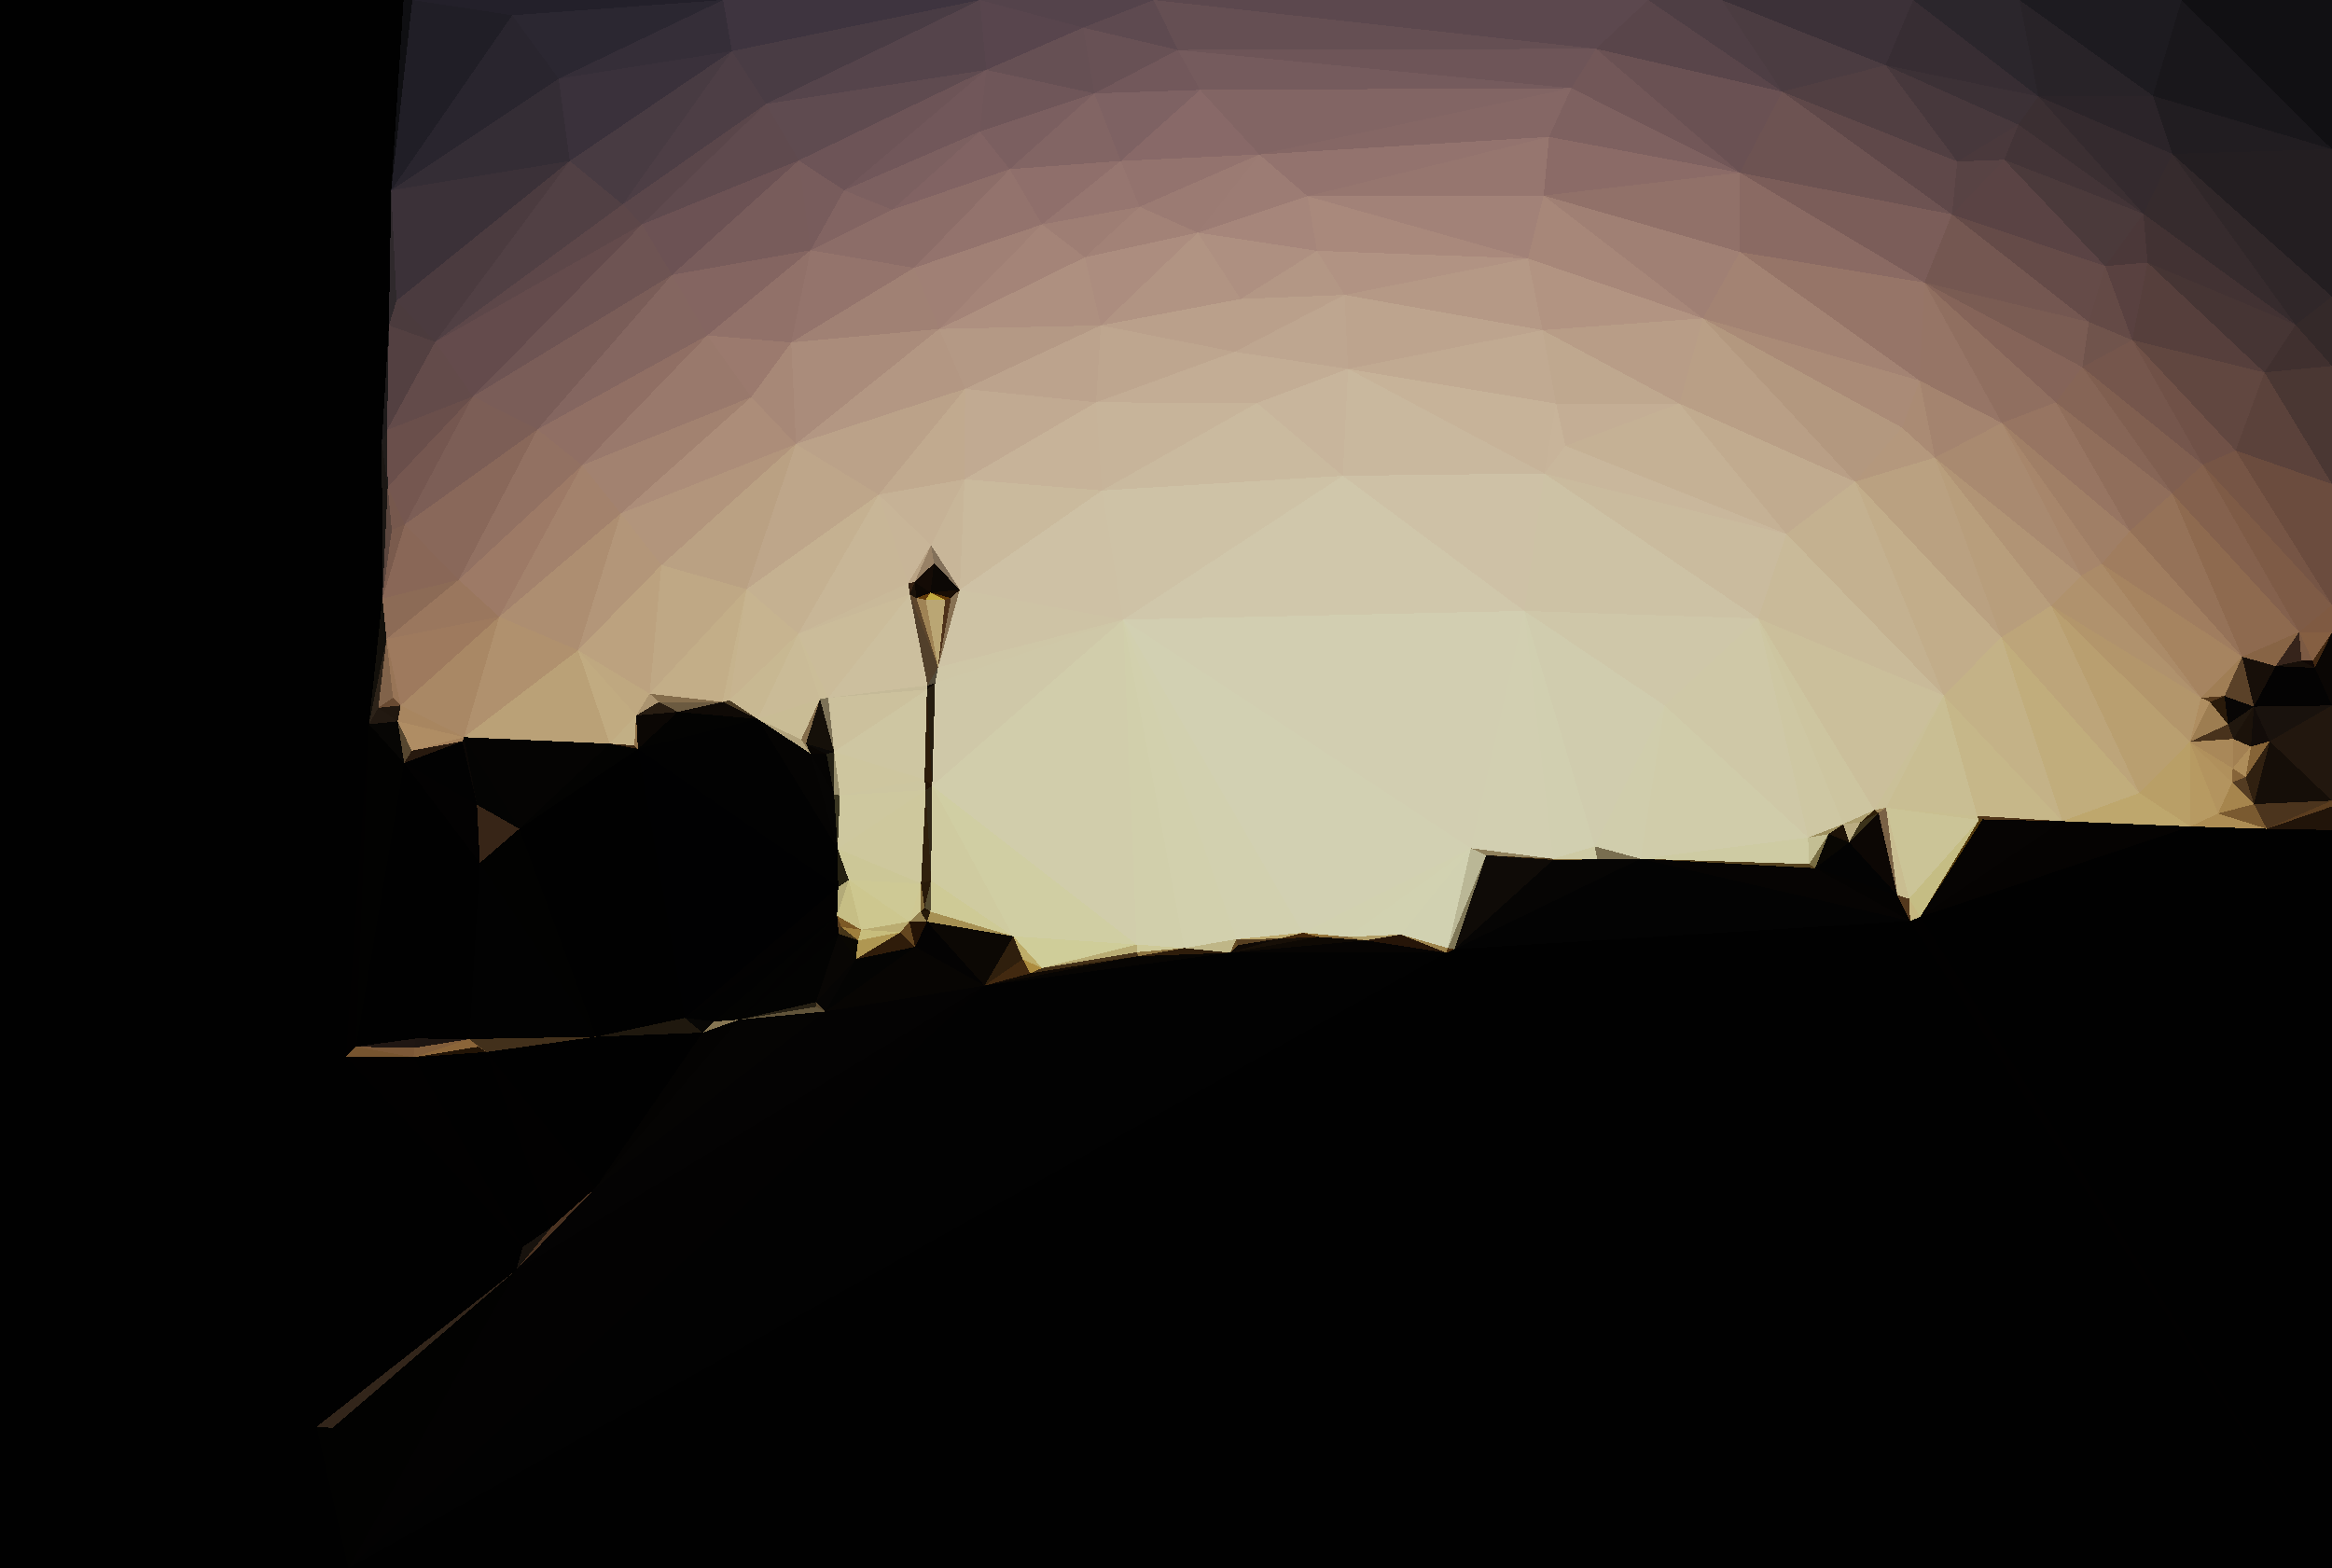 <?xml version="1.0" encoding="UTF-8"?> <svg xmlns="http://www.w3.org/2000/svg" width="3970" height="2670" shape-rendering="crispEdges"><polygon points="1935,1608 1936,1621 2016,1614" style="fill:rgb(206,201,152)"></polygon><polygon points="1936,1621 1937,1628 2016,1614" style="fill:rgb(142,117,66)"></polygon><polygon points="1937,1628 2094,1622 2016,1614" style="fill:rgb(47,29,11)"></polygon><polygon points="2094,1622 2105,1599 2016,1614" style="fill:rgb(191,182,135)"></polygon><polygon points="2016,1614 1912,1055 1935,1608" style="fill:rgb(209,207,171)"></polygon><polygon points="2094,1622 2107,1609 2105,1599" style="fill:rgb(101,75,36)"></polygon><polygon points="2094,1622 2178,1598 2107,1609" style="fill:rgb(15,9,5)"></polygon><polygon points="2107,1609 2178,1598 2105,1599" style="fill:rgb(87,63,33)"></polygon><polygon points="1935,1608 1774,1648 1936,1621" style="fill:rgb(185,172,116)"></polygon><polygon points="1936,1621 1774,1648 1937,1628" style="fill:rgb(72,52,27)"></polygon><polygon points="1937,1628 1676,1678 2094,1622" style="fill:rgb(7,5,3)"></polygon><polygon points="1774,1648 1754,1657 1937,1628" style="fill:rgb(63,44,20)"></polygon><polygon points="1725,1594 1741,1633 1774,1648" style="fill:rgb(190,173,105)"></polygon><polygon points="1774,1648 1741,1633 1754,1657" style="fill:rgb(173,140,63)"></polygon><polygon points="2244,1595 2218,1588 2178,1598" style="fill:rgb(67,39,11)"></polygon><polygon points="2178,1598 2218,1588 2105,1599" style="fill:rgb(189,169,109)"></polygon><polygon points="1584,1552 1725,1594 1585,1499" style="fill:rgb(206,202,150)"></polygon><polygon points="1725,1594 1587,1338 1585,1499" style="fill:rgb(207,203,160)"></polygon><polygon points="1935,1608 1725,1594 1774,1648" style="fill:rgb(207,205,153)"></polygon><polygon points="2094,1622 2244,1595 2178,1598" style="fill:rgb(23,15,7)"></polygon><polygon points="1725,1594 1676,1678 1741,1633" style="fill:rgb(47,31,13)"></polygon><polygon points="1741,1633 1676,1678 1754,1657" style="fill:rgb(66,41,16)"></polygon><polygon points="1754,1657 1676,1678 1937,1628" style="fill:rgb(17,10,4)"></polygon><polygon points="2325,1601 2294,1595 2244,1595" style="fill:rgb(131,103,56)"></polygon><polygon points="2244,1595 2294,1595 2218,1588" style="fill:rgb(148,116,57)"></polygon><polygon points="2094,1622 2325,1601 2244,1595" style="fill:rgb(14,9,4)"></polygon><polygon points="2462,1622 2325,1601 2094,1622" style="fill:rgb(6,4,3)"></polygon><polygon points="1725,1594 1935,1608 1587,1338" style="fill:rgb(208,206,163)"></polygon><polygon points="1725,1594 1578,1569 1676,1678" style="fill:rgb(12,8,4)"></polygon><polygon points="1584,1552 1578,1569 1725,1594" style="fill:rgb(166,144,83)"></polygon><polygon points="2016,1614 2105,1599 1912,1055" style="fill:rgb(210,208,173)"></polygon><polygon points="1587,1338 1935,1608 1912,1055" style="fill:rgb(209,205,171)"></polygon><polygon points="1584,1552 1567,1552 1578,1569" style="fill:rgb(39,27,11)"></polygon><polygon points="1585,1499 1574,1545 1584,1552" style="fill:rgb(83,74,47)"></polygon><polygon points="2325,1601 2385,1591 2294,1595" style="fill:rgb(177,158,103)"></polygon><polygon points="2294,1595 2504,1444 2218,1588" style="fill:rgb(210,209,176)"></polygon><polygon points="1568,1504 1567,1552 1574,1545" style="fill:rgb(124,102,56)"></polygon><polygon points="1574,1545 1567,1552 1584,1552" style="fill:rgb(31,19,5)"></polygon><polygon points="1578,1569 1558,1612 1676,1678" style="fill:rgb(4,3,3)"></polygon><polygon points="1548,1569 1558,1612 1578,1569" style="fill:rgb(35,19,6)"></polygon><polygon points="1585,1499 1568,1504 1574,1545" style="fill:rgb(41,26,10)"></polygon><polygon points="1567,1552 1548,1569 1578,1569" style="fill:rgb(145,126,77)"></polygon><polygon points="1568,1504 1548,1569 1567,1552" style="fill:rgb(207,200,147)"></polygon><polygon points="1466,1583 1533,1587 1548,1569" style="fill:rgb(186,172,113)"></polygon><polygon points="1548,1569 1533,1587 1558,1612" style="fill:rgb(100,70,31)"></polygon><polygon points="1574,1327 1587,1338 1578,1174" style="fill:rgb(44,27,10)"></polygon><polygon points="1585,1499 1576,1345 1568,1504" style="fill:rgb(48,32,13)"></polygon><polygon points="1445,1498 1466,1583 1548,1569" style="fill:rgb(205,199,143)"></polygon><polygon points="1587,1338 1576,1345 1585,1499" style="fill:rgb(49,40,23)"></polygon><polygon points="593,2670 2462,1622 2094,1622" style="fill:rgb(2,2,2)"></polygon><polygon points="2325,1601 2462,1622 2385,1591" style="fill:rgb(38,21,8)"></polygon><polygon points="2462,1622 2465,1614 2385,1591" style="fill:rgb(158,132,76)"></polygon><polygon points="1912,1055 2105,1599 2218,1588" style="fill:rgb(210,208,175)"></polygon><polygon points="2504,1444 2294,1595 2385,1591" style="fill:rgb(210,210,177)"></polygon><polygon points="1587,1338 1574,1327 1576,1345" style="fill:rgb(35,19,7)"></polygon><polygon points="1445,1498 1548,1569 1568,1504" style="fill:rgb(206,201,149)"></polygon><polygon points="2462,1622 2476,1616 2465,1614" style="fill:rgb(74,44,13)"></polygon><polygon points="2465,1614 2504,1444 2385,1591" style="fill:rgb(209,209,177)"></polygon><polygon points="1445,1498 1568,1504 1426,1445" style="fill:rgb(204,199,151)"></polygon><polygon points="1533,1587 1457,1633 1558,1612" style="fill:rgb(47,28,10)"></polygon><polygon points="1558,1612 1405,1722 1676,1678" style="fill:rgb(7,5,3)"></polygon><polygon points="1466,1583 1461,1601 1533,1587" style="fill:rgb(199,189,124)"></polygon><polygon points="1461,1601 1457,1633 1533,1587" style="fill:rgb(175,151,82)"></polygon><polygon points="1466,1583 1432,1578 1461,1601" style="fill:rgb(159,127,61)"></polygon><polygon points="1461,1601 1428,1590 1457,1633" style="fill:rgb(9,7,3)"></polygon><polygon points="1426,1445 1568,1504 1576,1345" style="fill:rgb(206,200,157)"></polygon><polygon points="1425,1559 1432,1578 1466,1583" style="fill:rgb(124,89,37)"></polygon><polygon points="1425,1559 1428,1590 1432,1578" style="fill:rgb(85,59,29)"></polygon><polygon points="1432,1578 1428,1590 1461,1601" style="fill:rgb(70,53,24)"></polygon><polygon points="1445,1498 1425,1559 1466,1583" style="fill:rgb(198,190,133)"></polygon><polygon points="2530,1456 2504,1444 2465,1614" style="fill:rgb(186,183,150)"></polygon><polygon points="1426,1445 1427,1510 1445,1498" style="fill:rgb(36,32,17)"></polygon><polygon points="1445,1498 1427,1510 1425,1559" style="fill:rgb(179,170,120)"></polygon><polygon points="2504,1444 1912,1055 2218,1588" style="fill:rgb(210,208,178)"></polygon><polygon points="1430,1354 1576,1345 1574,1327" style="fill:rgb(205,198,160)"></polygon><polygon points="1430,1354 1426,1445 1576,1345" style="fill:rgb(206,200,159)"></polygon><polygon points="1258,1736 1428,1590 1425,1559" style="fill:rgb(3,2,2)"></polygon><polygon points="2476,1616 2530,1456 2465,1614" style="fill:rgb(126,118,86)"></polygon><polygon points="2286,810 1876,835 1912,1055" style="fill:rgb(206,194,166)"></polygon><polygon points="1389,1706 1405,1722 1457,1633" style="fill:rgb(6,5,4)"></polygon><polygon points="1457,1633 1405,1722 1558,1612" style="fill:rgb(4,4,3)"></polygon><polygon points="1676,1678 593,2670 2094,1622" style="fill:rgb(2,2,2)"></polygon><polygon points="1389,1706 1457,1633 1428,1590" style="fill:rgb(8,6,4)"></polygon><polygon points="1389,1706 1428,1590 1258,1736" style="fill:rgb(3,3,2)"></polygon><polygon points="1912,1055 1592,1163 1587,1338" style="fill:rgb(207,200,168)"></polygon><polygon points="1592,1163 1578,1174 1587,1338" style="fill:rgb(37,29,16)"></polygon><polygon points="1258,1736 1425,1559 1216,1739" style="fill:rgb(3,3,2)"></polygon><polygon points="1389,1706 1389,1714 1405,1722" style="fill:rgb(87,71,46)"></polygon><polygon points="1597,1136 1579,1167 1592,1163" style="fill:rgb(82,74,57)"></polygon><polygon points="1592,1163 1579,1167 1578,1174" style="fill:rgb(16,10,5)"></polygon><polygon points="1420,1280 1430,1354 1574,1327" style="fill:rgb(206,198,159)"></polygon><polygon points="1420,1353 1430,1354 1420,1280" style="fill:rgb(152,143,109)"></polygon><polygon points="1216,1739 1425,1559 1166,1733" style="fill:rgb(2,2,2)"></polygon><polygon points="1912,1055 1597,1136 1592,1163" style="fill:rgb(207,199,167)"></polygon><polygon points="1420,1280 1574,1327 1578,1174" style="fill:rgb(206,198,162)"></polygon><polygon points="1420,1280 1578,1174 1410,1188" style="fill:rgb(204,193,157)"></polygon><polygon points="1430,1354 1420,1353 1426,1445" style="fill:rgb(58,54,34)"></polygon><polygon points="1407,1284 1420,1280 1372,1266" style="fill:rgb(11,9,7)"></polygon><polygon points="1420,1353 1380,1283 1426,1445" style="fill:rgb(6,5,4)"></polygon><polygon points="1380,1283 1407,1284 1372,1266" style="fill:rgb(9,6,3)"></polygon><polygon points="1420,1280 1407,1284 1420,1353" style="fill:rgb(37,34,22)"></polygon><polygon points="1372,1266 1396,1190 1364,1259" style="fill:rgb(132,109,75)"></polygon><polygon points="1407,1284 1380,1283 1420,1353" style="fill:rgb(5,4,3)"></polygon><polygon points="1389,1706 1258,1736 1389,1714" style="fill:rgb(38,32,20)"></polygon><polygon points="2476,1616 2644,1464 2530,1456" style="fill:rgb(15,11,7)"></polygon><polygon points="2530,1456 2644,1462 2504,1444" style="fill:rgb(144,129,92)"></polygon><polygon points="2644,1464 2644,1462 2530,1456" style="fill:rgb(73,51,22)"></polygon><polygon points="1634,1004 1619,1018 1597,1136" style="fill:rgb(135,113,83)"></polygon><polygon points="1549,1012 1410,1188 1579,1167" style="fill:rgb(204,191,158)"></polygon><polygon points="1619,1018 1609,1021 1597,1136" style="fill:rgb(77,49,26)"></polygon><polygon points="1372,1266 1420,1280 1396,1190" style="fill:rgb(21,16,9)"></polygon><polygon points="1166,1733 1427,1510 1086,1275" style="fill:rgb(1,1,2)"></polygon><polygon points="1619,1018 1584,1009 1609,1021" style="fill:rgb(96,57,9)"></polygon><polygon points="1912,1055 1634,1004 1597,1136" style="fill:rgb(206,195,165)"></polygon><polygon points="1410,1188 1578,1174 1579,1167" style="fill:rgb(197,186,152)"></polygon><polygon points="1372,1266 1364,1259 1380,1283" style="fill:rgb(136,118,84)"></polygon><polygon points="1549,1012 1579,1167 1597,1136" style="fill:rgb(82,64,43)"></polygon><polygon points="1584,1009 1576,1021 1609,1021" style="fill:rgb(194,169,64)"></polygon><polygon points="1609,1021 1576,1021 1597,1136" style="fill:rgb(186,166,116)"></polygon><polygon points="1359,1079 1396,1190 1410,1188" style="fill:rgb(203,189,152)"></polygon><polygon points="1410,1188 1396,1190 1420,1280" style="fill:rgb(125,114,87)"></polygon><polygon points="1634,1004 1584,1009 1619,1018" style="fill:rgb(25,14,5)"></polygon><polygon points="1576,1021 1560,1018 1597,1136" style="fill:rgb(159,131,85)"></polygon><polygon points="1584,1009 1560,1018 1576,1021" style="fill:rgb(97,58,11)"></polygon><polygon points="1425,1559 1427,1510 1166,1733" style="fill:rgb(3,2,2)"></polygon><polygon points="1389,1714 1258,1736 1405,1722" style="fill:rgb(96,83,57)"></polygon><polygon points="1405,1722 1014,2022 1676,1678" style="fill:rgb(4,3,3)"></polygon><polygon points="1557,991 1560,1018 1584,1009" style="fill:rgb(13,8,4)"></polygon><polygon points="1557,991 1549,1012 1560,1018" style="fill:rgb(25,17,9)"></polygon><polygon points="1560,1018 1549,1012 1597,1136" style="fill:rgb(93,70,44)"></polygon><polygon points="1590,959 1557,991 1584,1009" style="fill:rgb(20,11,6)"></polygon><polygon points="1549,1012 1359,1079 1410,1188" style="fill:rgb(203,188,154)"></polygon><polygon points="1557,991 1546,993 1549,1012" style="fill:rgb(51,32,18)"></polygon><polygon points="1634,1004 1590,959 1584,1009" style="fill:rgb(12,8,5)"></polygon><polygon points="1557,991 1585,928 1546,993" style="fill:rgb(185,163,133)"></polygon><polygon points="1585,928 1590,959 1634,1004" style="fill:rgb(130,112,90)"></polygon><polygon points="2476,1616 2719,1463 2644,1464" style="fill:rgb(6,5,4)"></polygon><polygon points="2644,1464 2719,1463 2644,1462" style="fill:rgb(128,105,55)"></polygon><polygon points="2644,1462 2595,1040 2504,1444" style="fill:rgb(210,207,177)"></polygon><polygon points="2719,1463 2715,1441 2644,1462" style="fill:rgb(206,202,164)"></polygon><polygon points="1290,1224 1426,1445 1380,1283" style="fill:rgb(5,4,3)"></polygon><polygon points="2595,1040 1912,1055 2504,1444" style="fill:rgb(210,206,177)"></polygon><polygon points="1912,1055 1876,835 1634,1004" style="fill:rgb(206,193,165)"></polygon><polygon points="1642,816 1585,928 1634,1004" style="fill:rgb(200,182,153)"></polygon><polygon points="1590,959 1585,928 1557,991" style="fill:rgb(152,129,102)"></polygon><polygon points="1359,1079 1290,1224 1396,1190" style="fill:rgb(202,187,151)"></polygon><polygon points="1396,1190 1290,1224 1364,1259" style="fill:rgb(201,188,149)"></polygon><polygon points="1364,1259 1290,1224 1380,1283" style="fill:rgb(179,164,126)"></polygon><polygon points="1359,1079 1549,1012 1546,993" style="fill:rgb(201,185,153)"></polygon><polygon points="1166,1733 1196,1758 1216,1739" style="fill:rgb(8,7,5)"></polygon><polygon points="1216,1739 1196,1758 1258,1736" style="fill:rgb(133,117,82)"></polygon><polygon points="1258,1736 1014,2022 1405,1722" style="fill:rgb(5,4,3)"></polygon><polygon points="1496,842 1359,1079 1546,993" style="fill:rgb(200,182,151)"></polygon><polygon points="1086,1275 1427,1510 1426,1445" style="fill:rgb(2,2,2)"></polygon><polygon points="2719,1463 2793,1462 2715,1441" style="fill:rgb(121,110,80)"></polygon><polygon points="2715,1441 2595,1040 2644,1462" style="fill:rgb(209,207,176)"></polygon><polygon points="2476,1616 2793,1462 2719,1463" style="fill:rgb(6,5,4)"></polygon><polygon points="2834,1201 2595,1040 2715,1441" style="fill:rgb(208,204,174)"></polygon><polygon points="1359,1079 1242,1192 1290,1224" style="fill:rgb(200,184,146)"></polygon><polygon points="1290,1224 1086,1275 1426,1445" style="fill:rgb(2,2,2)"></polygon><polygon points="1271,1003 1230,1195 1242,1192" style="fill:rgb(198,179,141)"></polygon><polygon points="1242,1192 1230,1195 1290,1224" style="fill:rgb(75,60,37)"></polygon><polygon points="2595,1040 2286,810 1912,1055" style="fill:rgb(208,199,171)"></polygon><polygon points="1866,685 1642,816 1876,835" style="fill:rgb(199,179,153)"></polygon><polygon points="1876,835 1642,816 1634,1004" style="fill:rgb(202,186,157)"></polygon><polygon points="1585,928 1496,842 1546,993" style="fill:rgb(200,181,152)"></polygon><polygon points="1122,1195 1154,1212 1230,1195" style="fill:rgb(107,90,64)"></polygon><polygon points="1642,816 1496,842 1585,928" style="fill:rgb(198,178,150)"></polygon><polygon points="1271,1003 1242,1192 1359,1079" style="fill:rgb(199,180,144)"></polygon><polygon points="1230,1195 1154,1212 1290,1224" style="fill:rgb(15,10,6)"></polygon><polygon points="1496,842 1271,1003 1359,1079" style="fill:rgb(197,177,145)"></polygon><polygon points="2140,686 1866,685 1876,835" style="fill:rgb(199,180,154)"></polygon><polygon points="1642,816 1643,662 1496,842" style="fill:rgb(193,170,143)"></polygon><polygon points="2102,599 2140,686 2295,628" style="fill:rgb(195,173,149)"></polygon><polygon points="2286,810 2140,686 1876,835" style="fill:rgb(202,186,159)"></polygon><polygon points="1106,1181 1122,1195 1230,1195" style="fill:rgb(132,109,76)"></polygon><polygon points="1154,1212 1086,1275 1290,1224" style="fill:rgb(3,3,2)"></polygon><polygon points="1083,1218 1086,1275 1154,1212" style="fill:rgb(11,7,4)"></polygon><polygon points="2793,1462 2834,1201 2715,1441" style="fill:rgb(208,205,172)"></polygon><polygon points="2295,628 2140,686 2286,810" style="fill:rgb(200,181,156)"></polygon><polygon points="1083,1218 1080,1269 1086,1275" style="fill:rgb(142,112,73)"></polygon><polygon points="884,1411 1015,1765 1166,1733" style="fill:rgb(1,1,1)"></polygon><polygon points="1271,1003 1106,1181 1230,1195" style="fill:rgb(195,174,136)"></polygon><polygon points="1122,1195 1083,1218 1154,1212" style="fill:rgb(40,29,18)"></polygon><polygon points="884,1411 1166,1733 1086,1275" style="fill:rgb(1,1,1)"></polygon><polygon points="1166,1733 1015,1765 1196,1758" style="fill:rgb(31,24,14)"></polygon><polygon points="1106,1181 1083,1218 1122,1195" style="fill:rgb(171,148,112)"></polygon><polygon points="1080,1269 1038,1266 1086,1275" style="fill:rgb(57,36,17)"></polygon><polygon points="984,1107 1038,1266 1083,1218" style="fill:rgb(193,171,129)"></polygon><polygon points="1083,1218 1038,1266 1080,1269" style="fill:rgb(194,175,133)"></polygon><polygon points="1874,554 1643,662 1866,685" style="fill:rgb(188,163,141)"></polygon><polygon points="1866,685 1643,662 1642,816" style="fill:rgb(193,170,146)"></polygon><polygon points="1496,842 1355,756 1271,1003" style="fill:rgb(190,166,138)"></polygon><polygon points="2295,628 2286,810 2629,806" style="fill:rgb(201,184,158)"></polygon><polygon points="2140,686 2102,599 1866,685" style="fill:rgb(195,173,149)"></polygon><polygon points="2629,806 2286,810 2595,1040" style="fill:rgb(206,193,166)"></polygon><polygon points="2993,1053 2629,806 2595,1040" style="fill:rgb(205,194,165)"></polygon><polygon points="1015,1765 1014,2022 1196,1758" style="fill:rgb(1,1,1)"></polygon><polygon points="1196,1758 1014,2022 1258,1736" style="fill:rgb(4,3,2)"></polygon><polygon points="1643,662 1355,756 1496,842" style="fill:rgb(187,162,137)"></polygon><polygon points="1271,1003 1126,962 1106,1181" style="fill:rgb(191,168,133)"></polygon><polygon points="1106,1181 984,1107 1083,1218" style="fill:rgb(191,168,128)"></polygon><polygon points="2112,509 1874,554 2102,599" style="fill:rgb(186,160,139)"></polygon><polygon points="2102,599 1874,554 1866,685" style="fill:rgb(190,166,143)"></polygon><polygon points="1643,662 1599,560 1355,756" style="fill:rgb(179,151,131)"></polygon><polygon points="1355,756 1126,962 1271,1003" style="fill:rgb(186,161,131)"></polygon><polygon points="3041,909 2665,759 2629,806" style="fill:rgb(201,183,156)"></polygon><polygon points="2629,806 2649,687 2295,628" style="fill:rgb(199,179,153)"></polygon><polygon points="812,1370 884,1411 790,1255" style="fill:rgb(4,4,3)"></polygon><polygon points="1038,1266 884,1411 1086,1275" style="fill:rgb(3,3,2)"></polygon><polygon points="828,1791 939,2089 1014,2022" style="fill:rgb(2,1,1)"></polygon><polygon points="2289,502 2112,509 2102,599" style="fill:rgb(186,160,139)"></polygon><polygon points="2289,502 2102,599 2295,628" style="fill:rgb(190,166,144)"></polygon><polygon points="1126,962 984,1107 1106,1181" style="fill:rgb(188,162,127)"></polygon><polygon points="3090,1478 3080,1471 2793,1462" style="fill:rgb(84,65,30)"></polygon><polygon points="2793,1462 3078,1426 2834,1201" style="fill:rgb(208,204,170)"></polygon><polygon points="2834,1201 2993,1053 2595,1040" style="fill:rgb(207,199,169)"></polygon><polygon points="3090,1478 2793,1462 3252,1568" style="fill:rgb(6,4,3)"></polygon><polygon points="3090,1478 3252,1568 3230,1524" style="fill:rgb(4,3,2)"></polygon><polygon points="1847,438 1599,560 1874,554" style="fill:rgb(174,144,128)"></polygon><polygon points="1874,554 1599,560 1643,662" style="fill:rgb(180,153,133)"></polygon><polygon points="3080,1471 3078,1426 2793,1462" style="fill:rgb(206,203,163)"></polygon><polygon points="3230,1524 3252,1568 3250,1530" style="fill:rgb(83,56,29)"></polygon><polygon points="3080,1471 3113,1420 3078,1426" style="fill:rgb(195,190,147)"></polygon><polygon points="828,1791 1014,2022 1015,1765" style="fill:rgb(1,1,1)"></polygon><polygon points="1014,2022 879,2162 1676,1678" style="fill:rgb(4,3,3)"></polygon><polygon points="2859,687 2649,687 2665,759" style="fill:rgb(196,174,149)"></polygon><polygon points="2665,759 2649,687 2629,806" style="fill:rgb(200,180,154)"></polygon><polygon points="2626,562 2289,502 2295,628" style="fill:rgb(189,164,142)"></polygon><polygon points="3090,1478 3113,1420 3080,1471" style="fill:rgb(120,109,67)"></polygon><polygon points="3078,1426 2993,1053 2834,1201" style="fill:rgb(207,200,167)"></polygon><polygon points="3138,1403 2993,1053 3078,1426" style="fill:rgb(206,199,163)"></polygon><polygon points="814,1782 828,1791 799,1769" style="fill:rgb(117,85,48)"></polygon><polygon points="1347,583 1279,676 1355,756" style="fill:rgb(167,136,119)"></polygon><polygon points="1355,756 1057,874 1126,962" style="fill:rgb(178,149,124)"></polygon><polygon points="1126,962 1057,874 984,1107" style="fill:rgb(179,150,121)"></polygon><polygon points="812,1370 817,1469 884,1411" style="fill:rgb(55,37,23)"></polygon><polygon points="884,1411 817,1469 1015,1765" style="fill:rgb(2,2,1)"></polygon><polygon points="799,1769 828,1791 1015,1765" style="fill:rgb(66,48,27)"></polygon><polygon points="828,1791 890,2123 939,2089" style="fill:rgb(1,1,1)"></polygon><polygon points="1279,676 1057,874 1355,756" style="fill:rgb(172,141,121)"></polygon><polygon points="790,1255 884,1411 1038,1266" style="fill:rgb(5,4,3)"></polygon><polygon points="2039,396 1874,554 2112,509" style="fill:rgb(177,148,131)"></polygon><polygon points="2039,396 1847,438 1874,554" style="fill:rgb(172,141,127)"></polygon><polygon points="1599,560 1347,583 1355,756" style="fill:rgb(170,140,123)"></polygon><polygon points="3148,1434 3138,1403 3113,1420" style="fill:rgb(29,18,7)"></polygon><polygon points="3113,1420 3138,1403 3078,1426" style="fill:rgb(157,143,94)"></polygon><polygon points="3090,1478 3148,1434 3113,1420" style="fill:rgb(9,7,3)"></polygon><polygon points="817,1469 799,1769 1015,1765" style="fill:rgb(2,2,2)"></polygon><polygon points="704,1800 890,2123 828,1791" style="fill:rgb(1,1,1)"></polygon><polygon points="790,1255 1038,1266 984,1107" style="fill:rgb(186,161,119)"></polygon><polygon points="817,1469 708,1768 799,1769" style="fill:rgb(1,1,1)"></polygon><polygon points="704,1800 828,1791 814,1782" style="fill:rgb(34,20,6)"></polygon><polygon points="939,2089 879,2162 1014,2022" style="fill:rgb(74,50,33)"></polygon><polygon points="1279,676 991,792 1057,874" style="fill:rgb(162,130,112)"></polygon><polygon points="1556,456 1347,583 1599,560" style="fill:rgb(160,129,116)"></polygon><polygon points="3148,1434 3167,1400 3138,1403" style="fill:rgb(186,172,130)"></polygon><polygon points="3138,1403 3191,1379 2993,1053" style="fill:rgb(205,197,160)"></polygon><polygon points="2226,334 2242,427 2601,440" style="fill:rgb(169,137,124)"></polygon><polygon points="2289,502 2242,427 2112,509" style="fill:rgb(179,151,133)"></polygon><polygon points="2242,427 2039,396 2112,509" style="fill:rgb(174,144,129)"></polygon><polygon points="589,1799 879,2162 890,2123" style="fill:rgb(1,1,1)"></polygon><polygon points="890,2123 879,2162 939,2089" style="fill:rgb(23,18,13)"></polygon><polygon points="1774,382 1599,560 1847,438" style="fill:rgb(164,132,120)"></polygon><polygon points="1774,382 1556,456 1599,560" style="fill:rgb(160,128,117)"></polygon><polygon points="2859,687 2626,562 2649,687" style="fill:rgb(191,168,143)"></polygon><polygon points="2649,687 2626,562 2295,628" style="fill:rgb(193,170,146)"></polygon><polygon points="3198,1384 3191,1379 3167,1400" style="fill:rgb(47,31,8)"></polygon><polygon points="3167,1400 3191,1379 3138,1403" style="fill:rgb(173,159,111)"></polygon><polygon points="850,1050 790,1255 984,1107" style="fill:rgb(176,145,110)"></polygon><polygon points="606,1782 708,1768 817,1469" style="fill:rgb(1,1,1)"></polygon><polygon points="790,1255 787,1262 812,1370" style="fill:rgb(10,7,5)"></polygon><polygon points="3148,1434 3198,1384 3167,1400" style="fill:rgb(59,50,26)"></polygon><polygon points="3191,1379 3309,1184 2993,1053" style="fill:rgb(203,191,155)"></polygon><polygon points="1940,352 1774,382 1847,438" style="fill:rgb(158,126,116)"></polygon><polygon points="3090,1478 3230,1524 3148,1434" style="fill:rgb(3,3,3)"></polygon><polygon points="3148,1434 3230,1524 3198,1384" style="fill:rgb(12,7,4)"></polygon><polygon points="2793,1462 2476,1616 3252,1568" style="fill:rgb(3,3,3)"></polygon><polygon points="1057,874 850,1050 984,1107" style="fill:rgb(173,142,113)"></polygon><polygon points="790,1255 701,1278 787,1262" style="fill:rgb(165,129,91)"></polygon><polygon points="991,792 850,1050 1057,874" style="fill:rgb(163,130,108)"></polygon><polygon points="3230,1524 3211,1375 3198,1384" style="fill:rgb(121,97,69)"></polygon><polygon points="3198,1384 3211,1375 3191,1379" style="fill:rgb(156,132,88)"></polygon><polygon points="1908,274 1940,352 2144,263" style="fill:rgb(147,115,110)"></polygon><polygon points="2039,396 1940,352 1847,438" style="fill:rgb(162,130,119)"></polygon><polygon points="3309,1184 3041,909 2993,1053" style="fill:rgb(201,186,153)"></polygon><polygon points="2993,1053 3041,909 2629,806" style="fill:rgb(202,187,158)"></polygon><polygon points="688,1299 817,1469 812,1370" style="fill:rgb(3,2,2)"></polygon><polygon points="799,1769 704,1800 814,1782" style="fill:rgb(139,101,57)"></polygon><polygon points="3230,1524 3250,1530 3211,1375" style="fill:rgb(201,189,145)"></polygon><polygon points="3252,1568 2476,1616 3970,2670" style="fill:rgb(1,1,1)"></polygon><polygon points="3970,2670 2476,1616 2462,1622" style="fill:rgb(1,1,1)"></polygon><polygon points="3041,909 2859,687 2665,759" style="fill:rgb(197,177,149)"></polygon><polygon points="1204,571 1279,676 1347,583" style="fill:rgb(155,122,110)"></polygon><polygon points="1204,571 991,792 1279,676" style="fill:rgb(153,121,108)"></polygon><polygon points="606,1782 705,1784 708,1768" style="fill:rgb(31,22,18)"></polygon><polygon points="708,1768 705,1784 799,1769" style="fill:rgb(29,21,17)"></polygon><polygon points="705,1784 704,1800 799,1769" style="fill:rgb(129,93,58)"></polygon><polygon points="3252,1568 3269,1561 3250,1530" style="fill:rgb(198,183,128)"></polygon><polygon points="3366,1389 3309,1184 3211,1375" style="fill:rgb(201,190,147)"></polygon><polygon points="1380,426 1204,571 1347,583" style="fill:rgb(145,113,105)"></polygon><polygon points="1380,426 1347,583 1556,456" style="fill:rgb(148,116,108)"></polygon><polygon points="2601,440 2242,427 2289,502" style="fill:rgb(177,147,131)"></polygon><polygon points="2242,427 2226,334 2039,396" style="fill:rgb(166,134,123)"></polygon><polygon points="2601,440 2289,502 2626,562" style="fill:rgb(181,153,134)"></polygon><polygon points="677,1228 701,1278 790,1255" style="fill:rgb(175,141,100)"></polygon><polygon points="787,1262 688,1299 812,1370" style="fill:rgb(2,2,2)"></polygon><polygon points="705,1784 606,1782 704,1800" style="fill:rgb(124,88,55)"></polygon><polygon points="677,1228 790,1255 682,1201" style="fill:rgb(168,134,96)"></polygon><polygon points="677,1228 688,1299 701,1278" style="fill:rgb(86,70,47)"></polygon><polygon points="701,1278 688,1299 787,1262" style="fill:rgb(39,25,14)"></polygon><polygon points="1519,357 1556,456 1719,288" style="fill:rgb(140,109,104)"></polygon><polygon points="1519,357 1380,426 1556,456" style="fill:rgb(140,109,104)"></polygon><polygon points="2899,542 2601,440 2626,562" style="fill:rgb(178,148,130)"></polygon><polygon points="1908,274 1774,382 1940,352" style="fill:rgb(150,118,112)"></polygon><polygon points="1719,288 1556,456 1774,382" style="fill:rgb(147,115,109)"></polygon><polygon points="2144,263 1940,352 2039,396" style="fill:rgb(155,123,115)"></polygon><polygon points="915,731 781,987 991,792" style="fill:rgb(146,113,98)"></polygon><polygon points="991,792 781,987 850,1050" style="fill:rgb(157,122,102)"></polygon><polygon points="1908,274 1719,288 1774,382" style="fill:rgb(143,111,107)"></polygon><polygon points="682,1201 790,1255 850,1050" style="fill:rgb(169,136,101)"></polygon><polygon points="688,1299 606,1782 817,1469" style="fill:rgb(1,1,1)"></polygon><polygon points="669,1188 682,1201 658,1088" style="fill:rgb(152,117,87)"></polygon><polygon points="2226,334 2144,263 2039,396" style="fill:rgb(156,124,116)"></polygon><polygon points="2637,233 2144,263 2226,334" style="fill:rgb(147,115,110)"></polygon><polygon points="658,1088 682,1201 850,1050" style="fill:rgb(158,122,94)"></polygon><polygon points="682,1201 644,1205 677,1228" style="fill:rgb(32,23,15)"></polygon><polygon points="589,1799 606,1782 628,1233" style="fill:rgb(2,1,1)"></polygon><polygon points="1144,468 915,731 1204,571" style="fill:rgb(132,102,96)"></polygon><polygon points="1204,571 915,731 991,792" style="fill:rgb(144,111,100)"></polygon><polygon points="658,1088 644,1205 669,1188" style="fill:rgb(129,99,74)"></polygon><polygon points="628,1233 688,1299 677,1228" style="fill:rgb(7,6,4)"></polygon><polygon points="704,1800 589,1799 890,2123" style="fill:rgb(2,1,1)"></polygon><polygon points="658,1088 850,1050 781,987" style="fill:rgb(154,119,94)"></polygon><polygon points="669,1188 644,1205 682,1201" style="fill:rgb(104,74,50)"></polygon><polygon points="1668,224 1437,324 1519,357" style="fill:rgb(124,96,96)"></polygon><polygon points="1519,357 1437,324 1380,426" style="fill:rgb(130,100,98)"></polygon><polygon points="1380,426 1144,468 1204,571" style="fill:rgb(132,101,97)"></polygon><polygon points="628,1233 606,1782 688,1299" style="fill:rgb(2,2,1)"></polygon><polygon points="606,1782 589,1799 704,1800" style="fill:rgb(118,84,47)"></polygon><polygon points="644,1205 628,1233 677,1228" style="fill:rgb(34,25,17)"></polygon><polygon points="3211,1375 3309,1184 3191,1379" style="fill:rgb(202,192,152)"></polygon><polygon points="3158,820 2899,542 2859,687" style="fill:rgb(185,159,134)"></polygon><polygon points="3366,1389 3211,1375 3369,1396" style="fill:rgb(201,191,145)"></polygon><polygon points="3369,1396 3211,1375 3250,1530" style="fill:rgb(203,196,151)"></polygon><polygon points="3269,1561 3369,1396 3250,1530" style="fill:rgb(197,189,132)"></polygon><polygon points="3366,1389 3511,1398 3309,1184" style="fill:rgb(198,183,137)"></polygon><polygon points="2859,687 2899,542 2626,562" style="fill:rgb(184,157,135)"></polygon><polygon points="2601,440 2628,333 2226,334" style="fill:rgb(162,130,120)"></polygon><polygon points="3158,820 2859,687 3041,909" style="fill:rgb(193,171,143)"></polygon><polygon points="1360,273 1144,468 1380,426" style="fill:rgb(120,92,91)"></polygon><polygon points="3269,1561 3375,1395 3369,1396" style="fill:rgb(81,56,11)"></polygon><polygon points="3369,1396 3375,1395 3366,1389" style="fill:rgb(82,59,21)"></polygon><polygon points="651,1019 658,1088 781,987" style="fill:rgb(140,107,86)"></polygon><polygon points="644,1205 658,1088 628,1233" style="fill:rgb(45,35,25)"></polygon><polygon points="1719,288 1668,224 1519,357" style="fill:rgb(129,99,99)"></polygon><polygon points="1863,159 1668,224 1719,288" style="fill:rgb(123,95,96)"></polygon><polygon points="1863,159 1719,288 1908,274" style="fill:rgb(130,101,100)"></polygon><polygon points="3309,1184 3158,820 3041,909" style="fill:rgb(196,177,144)"></polygon><polygon points="2899,542 2628,333 2601,440" style="fill:rgb(167,135,121)"></polygon><polygon points="689,893 651,1019 781,987" style="fill:rgb(137,103,87)"></polygon><polygon points="658,1088 651,1019 628,1233" style="fill:rgb(19,16,11)"></polygon><polygon points="689,893 781,987 915,731" style="fill:rgb(137,104,90)"></polygon><polygon points="2043,153 1908,274 2144,263" style="fill:rgb(136,105,104)"></polygon><polygon points="2043,153 1863,159 1908,274" style="fill:rgb(126,98,99)"></polygon><polygon points="2675,150 2043,153 2144,263" style="fill:rgb(130,101,100)"></polygon><polygon points="1679,119 1437,324 1668,224" style="fill:rgb(113,87,90)"></polygon><polygon points="1679,119 1360,273 1437,324" style="fill:rgb(109,84,87)"></polygon><polygon points="1437,324 1360,273 1380,426" style="fill:rgb(120,92,92)"></polygon><polygon points="667,902 689,893 660,829" style="fill:rgb(118,88,77)"></polygon><polygon points="805,675 689,893 915,731" style="fill:rgb(124,94,86)"></polygon><polygon points="689,893 667,902 651,1019" style="fill:rgb(122,91,77)"></polygon><polygon points="1093,382 805,675 1144,468" style="fill:rgb(110,84,83)"></polygon><polygon points="1144,468 805,675 915,731" style="fill:rgb(122,93,88)"></polygon><polygon points="1360,273 1093,382 1144,468" style="fill:rgb(108,82,84)"></polygon><polygon points="1863,159 1679,119 1668,224" style="fill:rgb(111,86,89)"></polygon><polygon points="1304,177 1060,348 1093,382" style="fill:rgb(90,70,74)"></polygon><polygon points="1844,47 1679,119 1863,159" style="fill:rgb(102,80,84)"></polygon><polygon points="3511,1398 3407,1085 3309,1184" style="fill:rgb(196,178,135)"></polygon><polygon points="3309,1184 3407,1085 3158,820" style="fill:rgb(194,173,138)"></polygon><polygon points="2962,429 2628,333 2899,542" style="fill:rgb(160,128,116)"></polygon><polygon points="2675,150 2005,85 2043,153" style="fill:rgb(117,91,93)"></polygon><polygon points="2043,153 2005,85 1863,159" style="fill:rgb(114,88,91)"></polygon><polygon points="2962,294 2637,233 2628,333" style="fill:rgb(139,107,103)"></polygon><polygon points="2628,333 2637,233 2226,334" style="fill:rgb(150,118,111)"></polygon><polygon points="2962,429 2899,542 3268,648" style="fill:rgb(163,131,115)"></polygon><polygon points="805,675 660,829 689,893" style="fill:rgb(117,87,80)"></polygon><polygon points="667,902 660,829 651,1019" style="fill:rgb(91,70,62)"></polygon><polygon points="651,1019 0,0 628,1233" style="fill:rgb(1,1,1)"></polygon><polygon points="3238,728 2899,542 3158,820" style="fill:rgb(179,152,127)"></polygon><polygon points="3294,779 3238,728 3158,820" style="fill:rgb(180,152,125)"></polygon><polygon points="3269,1561 3511,1398 3375,1395" style="fill:rgb(6,4,3)"></polygon><polygon points="3375,1395 3511,1398 3366,1389" style="fill:rgb(81,55,26)"></polygon><polygon points="3407,1085 3294,779 3158,820" style="fill:rgb(186,161,129)"></polygon><polygon points="3238,728 3268,648 2899,542" style="fill:rgb(170,139,119)"></polygon><polygon points="1093,382 741,582 805,675" style="fill:rgb(100,75,76)"></polygon><polygon points="659,732 650,753 660,829" style="fill:rgb(33,29,27)"></polygon><polygon points="1304,177 1093,382 1360,273" style="fill:rgb(95,74,78)"></polygon><polygon points="1964,0 1844,47 2005,85" style="fill:rgb(94,74,80)"></polygon><polygon points="2005,85 1844,47 1863,159" style="fill:rgb(104,81,85)"></polygon><polygon points="1679,119 1304,177 1360,273" style="fill:rgb(95,75,80)"></polygon><polygon points="659,732 660,829 805,675" style="fill:rgb(106,79,75)"></polygon><polygon points="660,829 650,753 651,1019" style="fill:rgb(27,23,20)"></polygon><polygon points="628,1233 0,2670 589,1799" style="fill:rgb(1,1,1)"></polygon><polygon points="741,582 659,732 805,675" style="fill:rgb(99,75,74)"></polygon><polygon points="1668,0 1304,177 1679,119" style="fill:rgb(85,68,75)"></polygon><polygon points="1060,348 741,582 1093,382" style="fill:rgb(93,71,73)"></polygon><polygon points="2717,83 1964,0 2005,85" style="fill:rgb(101,79,83)"></polygon><polygon points="1844,47 1668,0 1679,119" style="fill:rgb(88,69,77)"></polygon><polygon points="3492,1031 3294,779 3407,1085" style="fill:rgb(184,158,124)"></polygon><polygon points="3408,720 3268,648 3294,779" style="fill:rgb(164,132,111)"></polygon><polygon points="3294,779 3268,648 3238,728" style="fill:rgb(170,139,116)"></polygon><polygon points="2962,294 2675,150 2637,233" style="fill:rgb(126,97,96)"></polygon><polygon points="2637,233 2675,150 2144,263" style="fill:rgb(133,103,101)"></polygon><polygon points="2962,294 2628,333 2962,429" style="fill:rgb(145,113,105)"></polygon><polygon points="3642,1350 3492,1031 3407,1085" style="fill:rgb(189,165,122)"></polygon><polygon points="539,2429 566,2431 879,2162" style="fill:rgb(50,37,26)"></polygon><polygon points="879,2162 593,2670 1676,1678" style="fill:rgb(3,2,2)"></polygon><polygon points="1964,0 1668,0 1844,47" style="fill:rgb(84,67,75)"></polygon><polygon points="3276,481 2962,294 2962,429" style="fill:rgb(138,106,99)"></polygon><polygon points="589,1799 539,2429 879,2162" style="fill:rgb(1,1,1)"></polygon><polygon points="0,2670 539,2429 589,1799" style="fill:rgb(1,1,1)"></polygon><polygon points="1246,87 970,274 1060,348" style="fill:rgb(72,59,66)"></polygon><polygon points="1060,348 970,274 741,582" style="fill:rgb(81,64,68)"></polygon><polygon points="1246,87 1060,348 1304,177" style="fill:rgb(77,62,69)"></polygon><polygon points="675,512 662,554 741,582" style="fill:rgb(75,59,61)"></polygon><polygon points="741,582 662,554 659,732" style="fill:rgb(83,64,65)"></polygon><polygon points="659,732 662,554 650,753" style="fill:rgb(29,26,26)"></polygon><polygon points="0,0 0,2670 628,1233" style="fill:rgb(1,1,1)"></polygon><polygon points="3729,1407 3642,1350 3511,1398" style="fill:rgb(190,167,109)"></polygon><polygon points="3511,1398 3642,1350 3407,1085" style="fill:rgb(193,173,124)"></polygon><polygon points="3543,980 3408,720 3294,779" style="fill:rgb(169,138,112)"></polygon><polygon points="3268,648 3276,481 2962,429" style="fill:rgb(150,117,104)"></polygon><polygon points="3543,980 3294,779 3492,1031" style="fill:rgb(177,148,117)"></polygon><polygon points="3747,1188 3543,980 3492,1031" style="fill:rgb(176,146,109)"></polygon><polygon points="1668,0 1246,87 1304,177" style="fill:rgb(73,60,68)"></polygon><polygon points="2962,294 2717,83 2675,150" style="fill:rgb(114,87,88)"></polygon><polygon points="2675,150 2717,83 2005,85" style="fill:rgb(110,85,88)"></polygon><polygon points="970,274 675,512 741,582" style="fill:rgb(75,59,63)"></polygon><polygon points="3408,720 3276,481 3268,648" style="fill:rgb(150,117,102)"></polygon><polygon points="2962,294 3034,156 2717,83" style="fill:rgb(106,81,83)"></polygon><polygon points="3543,980 3578,960 3408,720" style="fill:rgb(167,134,107)"></polygon><polygon points="3408,720 3500,685 3276,481" style="fill:rgb(144,111,96)"></polygon><polygon points="3747,1188 3578,960 3543,980" style="fill:rgb(171,139,104)"></polygon><polygon points="539,2429 593,2670 566,2431" style="fill:rgb(2,2,1)"></polygon><polygon points="566,2431 593,2670 879,2162" style="fill:rgb(2,2,1)"></polygon><polygon points="3859,1411 3729,1407 3970,2670" style="fill:rgb(1,1,1)"></polygon><polygon points="3269,1561 3729,1407 3511,1398" style="fill:rgb(5,3,2)"></polygon><polygon points="3642,1350 3728,1263 3492,1031" style="fill:rgb(185,159,112)"></polygon><polygon points="3859,1411 3970,2670 3970,1413" style="fill:rgb(1,1,1)"></polygon><polygon points="1668,0 1231,0 1246,87" style="fill:rgb(62,52,63)"></polygon><polygon points="1246,87 951,134 970,274" style="fill:rgb(58,49,59)"></polygon><polygon points="970,274 666,324 675,512" style="fill:rgb(59,49,56)"></polygon><polygon points="3626,904 3408,720 3578,960" style="fill:rgb(160,127,102)"></polygon><polygon points="3626,904 3500,685 3408,720" style="fill:rgb(151,117,98)"></polygon><polygon points="3729,1407 3728,1263 3642,1350" style="fill:rgb(185,159,103)"></polygon><polygon points="3817,1118 3626,904 3578,960" style="fill:rgb(160,125,95)"></polygon><polygon points="1231,0 951,134 1246,87" style="fill:rgb(53,46,56)"></polygon><polygon points="3323,365 2962,294 3276,481" style="fill:rgb(123,93,89)"></polygon><polygon points="3323,365 3034,156 2962,294" style="fill:rgb(109,83,82)"></polygon><polygon points="3034,156 2806,0 2717,83" style="fill:rgb(89,69,74)"></polygon><polygon points="2717,83 2806,0 1964,0" style="fill:rgb(92,72,78)"></polygon><polygon points="3729,1407 3776,1385 3728,1263" style="fill:rgb(183,154,98)"></polygon><polygon points="3728,1263 3747,1188 3492,1031" style="fill:rgb(179,150,107)"></polygon><polygon points="3762,1195 3747,1188 3728,1263" style="fill:rgb(175,142,97)"></polygon><polygon points="3793,1233 3762,1195 3728,1263" style="fill:rgb(157,125,81)"></polygon><polygon points="3747,1188 3817,1118 3578,960" style="fill:rgb(166,132,96)"></polygon><polygon points="3556,548 3323,365 3276,481" style="fill:rgb(116,87,81)"></polygon><polygon points="3545,625 3276,481 3500,685" style="fill:rgb(133,100,89)"></polygon><polygon points="951,134 666,324 970,274" style="fill:rgb(52,45,53)"></polygon><polygon points="675,512 666,324 662,554" style="fill:rgb(47,41,44)"></polygon><polygon points="0,0 651,1019 650,753" style="fill:rgb(1,1,1)"></polygon><polygon points="3776,1385 3800,1332 3728,1263" style="fill:rgb(179,148,95)"></polygon><polygon points="3800,1332 3801,1308 3728,1263" style="fill:rgb(176,144,92)"></polygon><polygon points="3698,840 3500,685 3626,904" style="fill:rgb(144,110,91)"></polygon><polygon points="3698,840 3545,625 3500,685" style="fill:rgb(134,101,86)"></polygon><polygon points="3802,1258 3793,1233 3728,1263" style="fill:rgb(72,50,28)"></polygon><polygon points="3762,1195 3787,1185 3747,1188" style="fill:rgb(84,56,28)"></polygon><polygon points="3801,1308 3802,1258 3728,1263" style="fill:rgb(169,136,89)"></polygon><polygon points="3837,1203 3787,1185 3793,1233" style="fill:rgb(8,6,5)"></polygon><polygon points="3793,1233 3787,1185 3762,1195" style="fill:rgb(41,26,10)"></polygon><polygon points="3801,1308 3832,1271 3802,1258" style="fill:rgb(162,128,82)"></polygon><polygon points="3802,1258 3837,1203 3793,1233" style="fill:rgb(32,23,14)"></polygon><polygon points="3800,1332 3823,1323 3801,1308" style="fill:rgb(134,100,57)"></polygon><polygon points="3837,1369 3823,1323 3800,1332" style="fill:rgb(84,60,34)"></polygon><polygon points="3210,111 2931,0 3034,156" style="fill:rgb(75,60,65)"></polygon><polygon points="3034,156 2931,0 2806,0" style="fill:rgb(78,62,68)"></polygon><polygon points="3859,1411 3837,1369 3776,1385" style="fill:rgb(122,90,48)"></polygon><polygon points="3776,1385 3837,1369 3800,1332" style="fill:rgb(166,133,77)"></polygon><polygon points="3823,1323 3832,1271 3801,1308" style="fill:rgb(174,141,90)"></polygon><polygon points="3859,1411 3776,1385 3729,1407" style="fill:rgb(173,141,84)"></polygon><polygon points="3817,1118 3698,840 3626,904" style="fill:rgb(149,114,88)"></polygon><polygon points="3817,1118 3747,1188 3787,1185" style="fill:rgb(160,126,85)"></polygon><polygon points="3864,1262 3832,1271 3823,1323" style="fill:rgb(134,100,55)"></polygon><polygon points="3729,1407 3269,1561 3970,2670" style="fill:rgb(1,1,1)"></polygon><polygon points="3837,1369 3864,1262 3823,1323" style="fill:rgb(48,32,16)"></polygon><polygon points="3412,272 3332,275 3323,365" style="fill:rgb(88,67,68)"></polygon><polygon points="3323,365 3332,275 3034,156" style="fill:rgb(95,72,73)"></polygon><polygon points="3556,548 3276,481 3545,625" style="fill:rgb(122,92,83)"></polygon><polygon points="3630,579 3556,548 3545,625" style="fill:rgb(112,84,76)"></polygon><polygon points="3864,1262 3837,1203 3832,1271" style="fill:rgb(18,12,9)"></polygon><polygon points="3832,1271 3837,1203 3802,1258" style="fill:rgb(27,18,10)"></polygon><polygon points="3837,1203 3817,1118 3787,1185" style="fill:rgb(90,65,40)"></polygon><polygon points="3970,1363 3864,1262 3837,1369" style="fill:rgb(21,14,8)"></polygon><polygon points="3837,1203 3874,1134 3817,1118" style="fill:rgb(23,15,9)"></polygon><polygon points="1231,0 872,26 951,134" style="fill:rgb(43,39,49)"></polygon><polygon points="951,134 872,26 666,324" style="fill:rgb(41,37,46)"></polygon><polygon points="3436,212 3210,111 3332,275" style="fill:rgb(71,56,60)"></polygon><polygon points="3332,275 3210,111 3034,156" style="fill:rgb(81,63,66)"></polygon><polygon points="3750,791 3630,579 3545,625" style="fill:rgb(117,86,76)"></polygon><polygon points="3584,453 3412,272 3323,365" style="fill:rgb(90,67,68)"></polygon><polygon points="3750,791 3545,625 3698,840" style="fill:rgb(128,95,80)"></polygon><polygon points="3914,1076 3750,791 3698,840" style="fill:rgb(132,97,77)"></polygon><polygon points="3914,1076 3698,840 3817,1118" style="fill:rgb(142,106,79)"></polygon><polygon points="3874,1134 3970,1201 3941,1137" style="fill:rgb(4,3,3)"></polygon><polygon points="3918,1125 3874,1134 3941,1137" style="fill:rgb(23,15,9)"></polygon><polygon points="3584,453 3323,365 3556,548" style="fill:rgb(101,75,72)"></polygon><polygon points="3656,447 3584,453 3630,579" style="fill:rgb(89,65,64)"></polygon><polygon points="3630,579 3584,453 3556,548" style="fill:rgb(100,74,70)"></polygon><polygon points="3937,1125 3918,1125 3941,1137" style="fill:rgb(17,8,5)"></polygon><polygon points="3874,1134 3914,1076 3817,1118" style="fill:rgb(135,100,69)"></polygon><polygon points="3750,791 3806,767 3630,579" style="fill:rgb(112,81,71)"></polygon><polygon points="3970,2670 3269,1561 3252,1568" style="fill:rgb(2,1,1)"></polygon><polygon points="3859,1411 3970,1363 3837,1369" style="fill:rgb(75,52,29)"></polygon><polygon points="3970,1413 3970,1373 3859,1411" style="fill:rgb(33,20,9)"></polygon><polygon points="3970,1373 3970,1363 3859,1411" style="fill:rgb(91,61,31)"></polygon><polygon points="3937,1125 3914,1076 3918,1125" style="fill:rgb(124,90,67)"></polygon><polygon points="3918,1125 3914,1076 3874,1134" style="fill:rgb(54,36,27)"></polygon><polygon points="3970,1030 3806,767 3750,791" style="fill:rgb(118,85,69)"></polygon><polygon points="3874,1134 3837,1203 3970,1201" style="fill:rgb(4,3,3)"></polygon><polygon points="3914,1076 3970,1030 3750,791" style="fill:rgb(126,91,70)"></polygon><polygon points="3970,1201 3837,1203 3864,1262" style="fill:rgb(25,18,13)"></polygon><polygon points="3649,364 3436,212 3412,272" style="fill:rgb(67,52,55)"></polygon><polygon points="3412,272 3436,212 3332,275" style="fill:rgb(74,57,60)"></polygon><polygon points="3470,164 3436,212 3649,364" style="fill:rgb(59,47,50)"></polygon><polygon points="3970,1363 3970,1201 3864,1262" style="fill:rgb(34,23,14)"></polygon><polygon points="3941,1137 3970,1077 3937,1125" style="fill:rgb(65,39,17)"></polygon><polygon points="3937,1125 3970,1077 3914,1076" style="fill:rgb(133,95,66)"></polygon><polygon points="3855,634 3656,447 3630,579" style="fill:rgb(86,63,60)"></polygon><polygon points="1231,0 702,0 872,26" style="fill:rgb(35,32,42)"></polygon><polygon points="872,26 702,0 666,324" style="fill:rgb(32,30,38)"></polygon><polygon points="3470,164 3210,111 3436,212" style="fill:rgb(60,49,54)"></polygon><polygon points="3470,164 3257,0 3210,111" style="fill:rgb(55,45,51)"></polygon><polygon points="3210,111 3257,0 2931,0" style="fill:rgb(60,49,56)"></polygon><polygon points="702,0 687,0 666,324" style="fill:rgb(15,15,18)"></polygon><polygon points="3970,1201 3970,1077 3941,1137" style="fill:rgb(10,6,4)"></polygon><polygon points="3698,262 3649,364 3908,553" style="fill:rgb(54,43,45)"></polygon><polygon points="3970,1077 3970,1030 3914,1076" style="fill:rgb(127,90,66)"></polygon><polygon points="3649,364 3412,272 3584,453" style="fill:rgb(75,58,59)"></polygon><polygon points="3855,634 3630,579 3806,767" style="fill:rgb(97,71,64)"></polygon><polygon points="3656,447 3649,364 3584,453" style="fill:rgb(75,56,57)"></polygon><polygon points="3970,824 3855,634 3806,767" style="fill:rgb(91,66,59)"></polygon><polygon points="3970,1030 3970,824 3806,767" style="fill:rgb(107,76,62)"></polygon><polygon points="3665,163 3438,0 3470,164" style="fill:rgb(40,35,40)"></polygon><polygon points="3470,164 3438,0 3257,0" style="fill:rgb(43,38,44)"></polygon><polygon points="3698,262 3470,164 3649,364" style="fill:rgb(52,42,46)"></polygon><polygon points="3908,553 3656,447 3855,634" style="fill:rgb(70,53,52)"></polygon><polygon points="3908,553 3649,364 3656,447" style="fill:rgb(66,50,51)"></polygon><polygon points="3970,623 3908,553 3855,634" style="fill:rgb(64,48,47)"></polygon><polygon points="3698,262 3665,163 3470,164" style="fill:rgb(43,36,41)"></polygon><polygon points="3714,0 3665,163 3970,254" style="fill:rgb(25,23,27)"></polygon><polygon points="3970,824 3970,623 3855,634" style="fill:rgb(74,55,51)"></polygon><polygon points="3908,553 3970,505 3698,262" style="fill:rgb(48,39,41)"></polygon><polygon points="539,2429 0,2670 593,2670" style="fill:rgb(1,1,1)"></polygon><polygon points="0,0 650,753 662,554" style="fill:rgb(1,1,1)"></polygon><polygon points="0,0 662,554 666,324" style="fill:rgb(1,1,1)"></polygon><polygon points="593,2670 3970,2670 2462,1622" style="fill:rgb(1,1,1)"></polygon><polygon points="3970,623 3970,505 3908,553" style="fill:rgb(52,41,41)"></polygon><polygon points="3970,254 3665,163 3698,262" style="fill:rgb(33,29,33)"></polygon><polygon points="3665,163 3714,0 3438,0" style="fill:rgb(29,27,32)"></polygon><polygon points="3970,505 3970,254 3698,262" style="fill:rgb(35,30,33)"></polygon><polygon points="687,0 0,0 666,324" style="fill:rgb(1,1,1)"></polygon><polygon points="3970,254 3970,0 3714,0" style="fill:rgb(17,16,19)"></polygon></svg> 